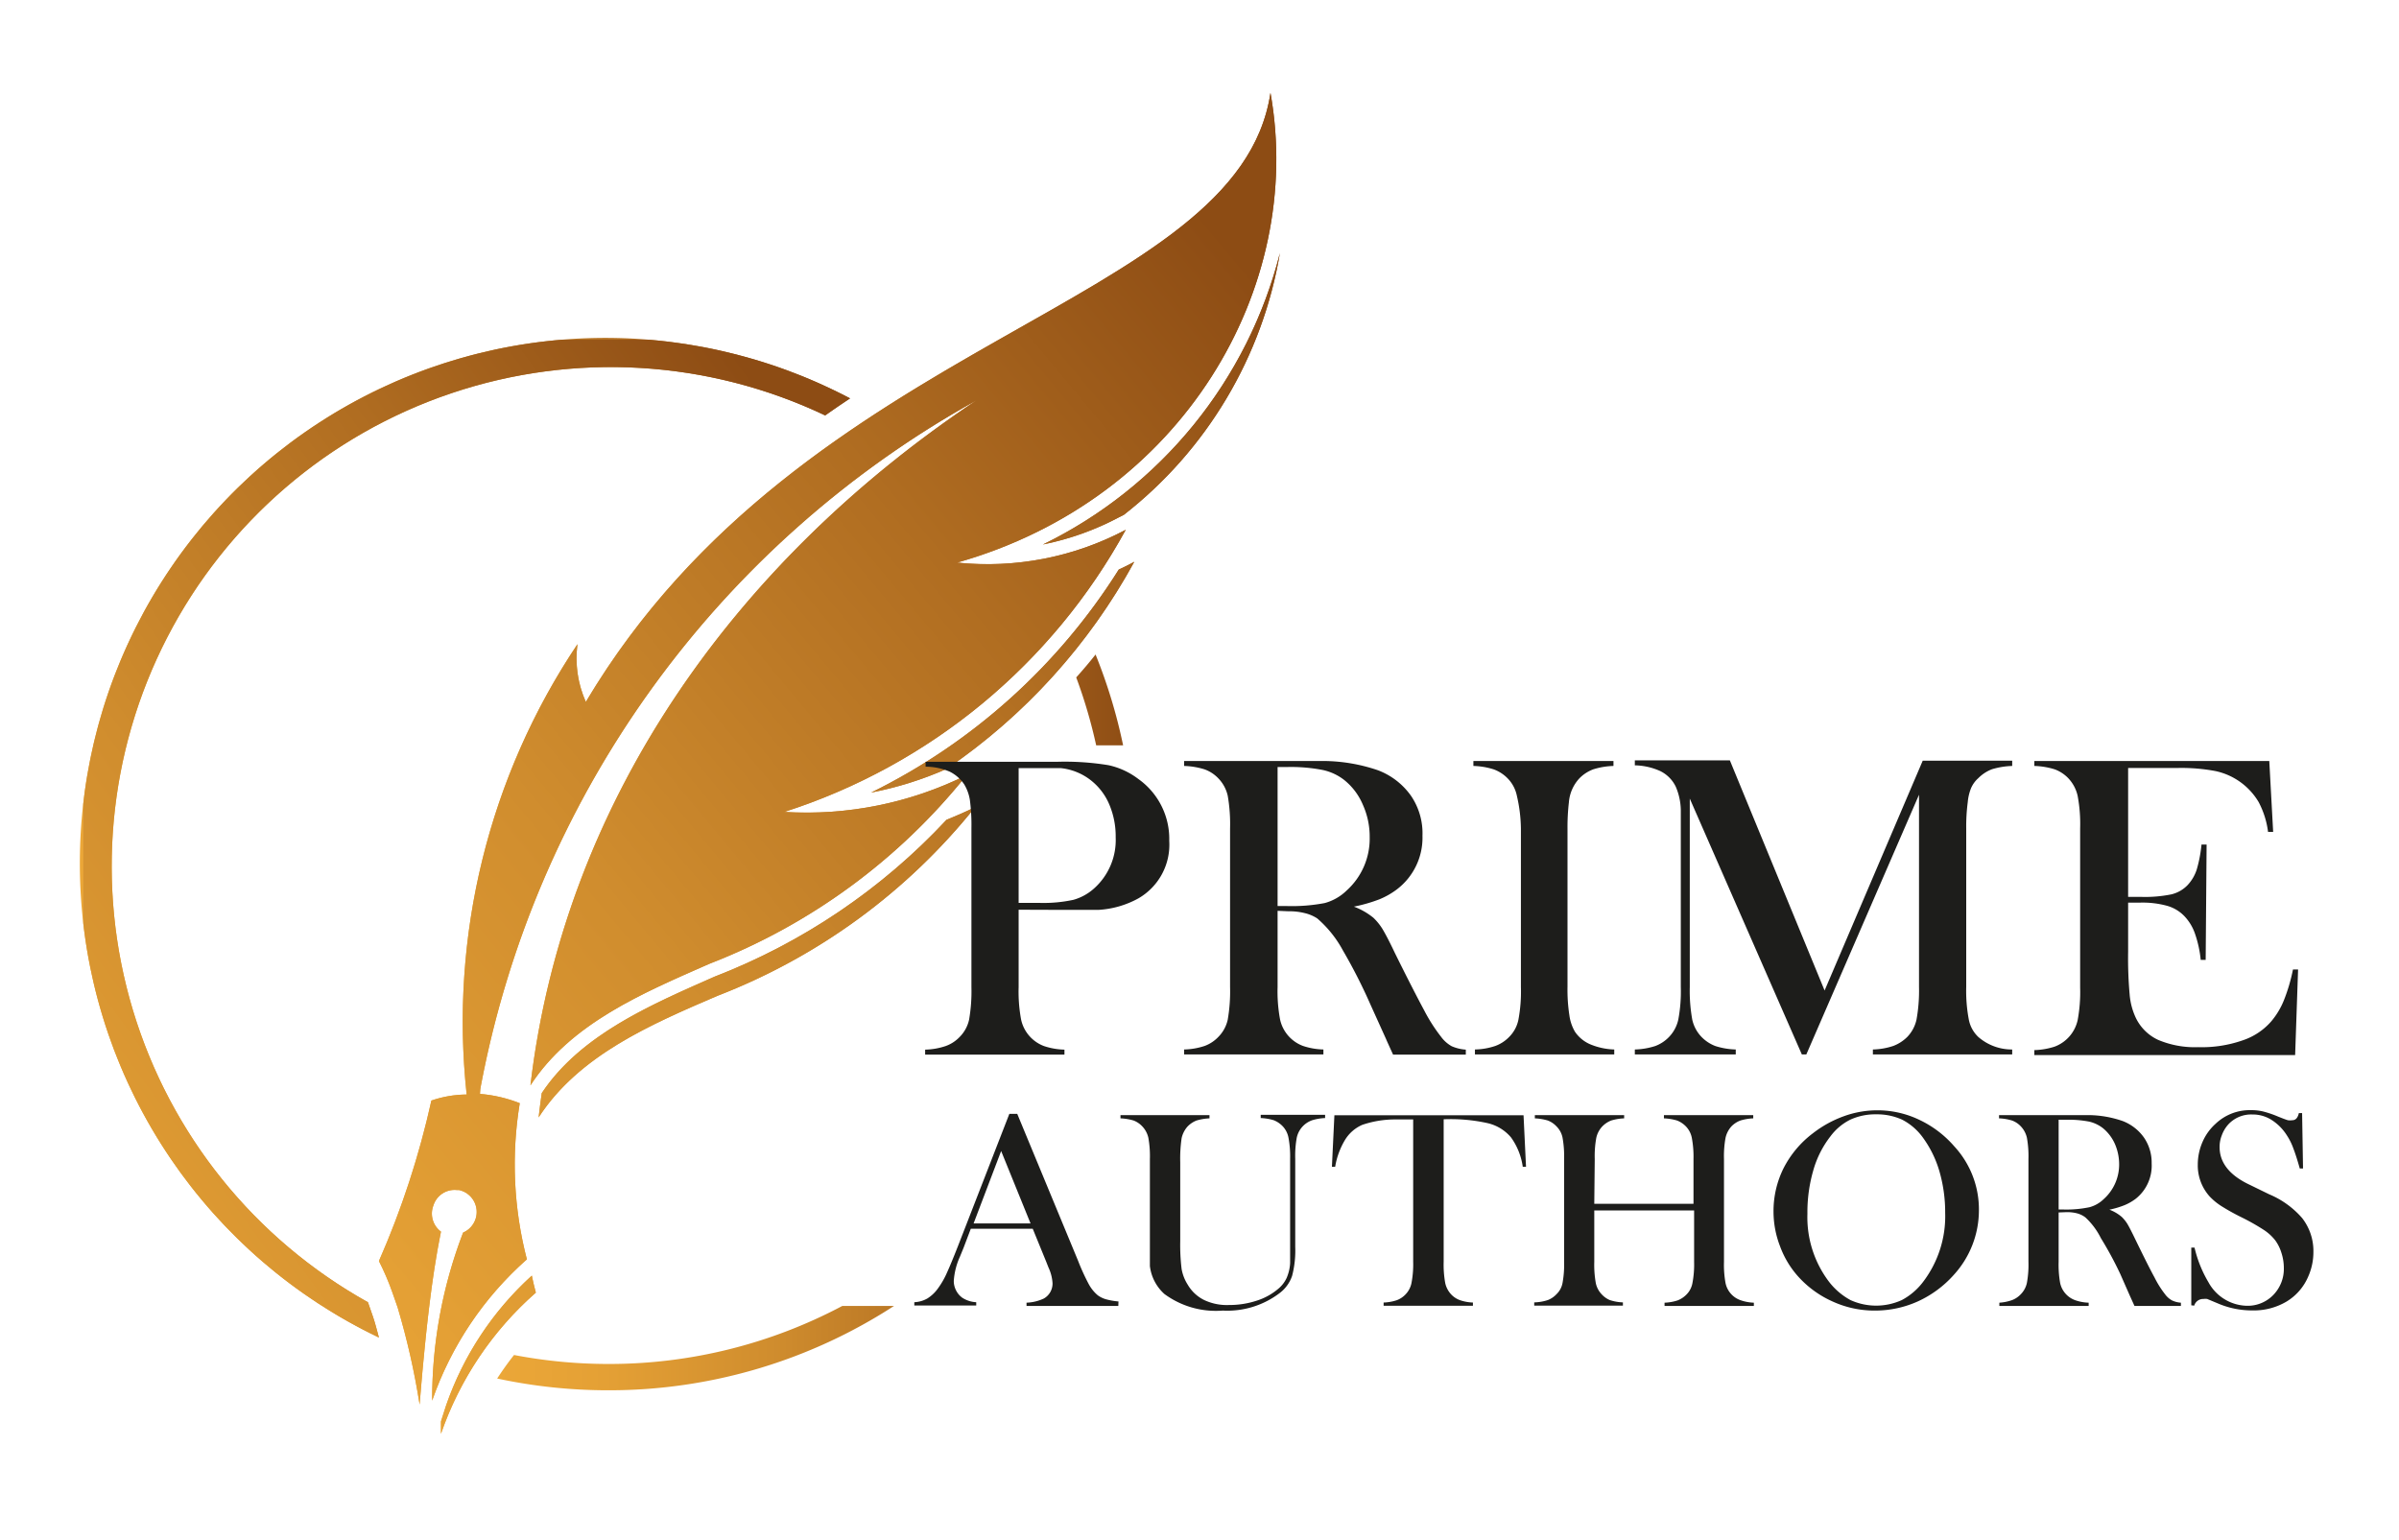 <svg id="Layer_1" data-name="Layer 1" xmlns="http://www.w3.org/2000/svg" xmlns:xlink="http://www.w3.org/1999/xlink" viewBox="0 0 154.99 99.48"><defs><style>.cls-1,.cls-4{fill:url(#linear-gradient);}.cls-1,.cls-2{clip-rule:evenodd;}.cls-2,.cls-7{fill:url(#linear-gradient-2);}.cls-3{fill:#1d1d1b;}.cls-4,.cls-7{fill-rule:evenodd;}.cls-5{clip-path:url(#clip-path);}.cls-6{fill:url(#linear-gradient-4);}.cls-8{clip-path:url(#clip-path-2);}.cls-9{fill:url(#linear-gradient-6);}.cls-10{fill:url(#linear-gradient-7);}.cls-11{fill:url(#linear-gradient-8);}</style><linearGradient id="linear-gradient" x1="24.51" y1="49.32" x2="82.69" y2="49.32" gradientUnits="userSpaceOnUse"><stop offset="0" stop-color="#eba738"/><stop offset="0.17" stop-color="#e4a035"/><stop offset="0.43" stop-color="#d08d2e"/><stop offset="0.73" stop-color="#b06d21"/><stop offset="1" stop-color="#8d4c14"/></linearGradient><linearGradient id="linear-gradient-2" x1="5.38" y1="54.19" x2="54.92" y2="54.19" xlink:href="#linear-gradient"/><clipPath id="clip-path"><path class="cls-1" d="M29.31,72.8a4.83,4.83,0,0,1,3-.85,5,5,0,0,0-3.69.11,24.43,24.43,0,0,1-1.54,5,20.27,20.27,0,0,0,2.21-4.23M72.6,33.27A27.19,27.19,0,0,0,82.69,16.35,28.82,28.82,0,0,1,67.38,35.18a18,18,0,0,0,4.92-1.76ZM61.16,49.68A38.58,38.58,0,0,0,73.28,36.3c-.33.18-.67.35-1,.5a39.49,39.49,0,0,1-16,14.41A22.78,22.78,0,0,0,61.16,49.68ZM35,70.63c-.07.52-.14,1-.2,1.57,2.59-4,7.22-6,11.56-7.86A39.65,39.65,0,0,0,63,52.15c-.61.3-1.23.57-1.85.82a40.43,40.43,0,0,1-15,10.14C42.16,64.88,37.53,66.82,35,70.63Zm-4.88.09a7.14,7.14,0,0,0-2.25.39,55.65,55.65,0,0,1-3.39,10.37,16.73,16.73,0,0,1,.86,2c.12.33.24.68.35,1a47.93,47.93,0,0,1,1.42,6.27c.22-2.73.51-5.86.95-8.75.13-.83.27-1.64.43-2.42l0,0A1.45,1.45,0,0,1,28,77.89a1.43,1.43,0,0,1,1.5-1l.15,0a1.45,1.45,0,0,1,.27,2.75,30.07,30.07,0,0,0-2,10.86,21.65,21.65,0,0,1,6.12-9.13,24.35,24.35,0,0,1-.46-10.09,9,9,0,0,0-2.57-.6,3.06,3.06,0,0,1,.07-.59,64.33,64.33,0,0,1,32-44.22C47.59,36.2,36.45,51.64,34.27,70.13c2.6-4,7.22-5.95,11.57-7.86A39.62,39.62,0,0,0,62.45,50.08a23.29,23.29,0,0,1-11.78,2.38A38.58,38.58,0,0,0,72.73,34.23a19.06,19.06,0,0,1-10.89,2.12C76.38,32.24,84.33,18.6,82.08,6,80,19.89,52,21.58,37.85,45.35a6.89,6.89,0,0,1-.54-3.73A43.82,43.82,0,0,0,30.15,70.72ZM28.49,91.84c0,.27,0,.54,0,.8a21.48,21.48,0,0,1,6.13-9.12c-.1-.37-.19-.74-.26-1.1a20.29,20.29,0,0,0-5.55,8.42Z"/></clipPath><linearGradient id="linear-gradient-4" x1="7.71" y1="88.26" x2="85.62" y2="23.29" xlink:href="#linear-gradient"/><clipPath id="clip-path-2"><path class="cls-2" d="M23.77,84.14a32.25,32.25,0,0,1,29.54-57.3c.53-.37,1.06-.74,1.61-1.1A33.95,33.95,0,1,0,24.48,86.42c-.13-.48-.26-1-.41-1.42Z"/></clipPath><linearGradient id="linear-gradient-6" x1="-9.94" y1="83.39" x2="56.44" y2="35.03" xlink:href="#linear-gradient"/><linearGradient id="linear-gradient-7" x1="32.12" y1="45.23" x2="73.26" y2="45.23" xlink:href="#linear-gradient"/><linearGradient id="linear-gradient-8" x1="32.12" y1="87.1" x2="73.26" y2="87.1" xlink:href="#linear-gradient"/></defs><path class="cls-3" d="M72.25,84.38H66.32v-.21a2.87,2.87,0,0,0,1.12-.27,1.11,1.11,0,0,0,.56-1,2.79,2.79,0,0,0-.26-1l-.15-.38-.87-2.13h-4l-.47,1.24-.23.56a4.52,4.52,0,0,0-.4,1.57,1.32,1.32,0,0,0,.15.62,1.31,1.31,0,0,0,.4.47,1.81,1.81,0,0,0,.9.29v.21h-4v-.21a1.88,1.88,0,0,0,.84-.24,2.42,2.42,0,0,0,.7-.67,5.28,5.28,0,0,0,.57-1q.27-.59.72-1.74l3.31-8.52h.51l3.93,9.49a13.86,13.86,0,0,0,.7,1.53,2.47,2.47,0,0,0,.57.7,1.67,1.67,0,0,0,.5.25,4.31,4.31,0,0,0,.84.15Zm-5.67-5.33-1.9-4.68L62.9,79.05Z"/><path class="cls-3" d="M78.14,72.05v.21a3.48,3.48,0,0,0-.84.14,1.63,1.63,0,0,0-.57.38,1.67,1.67,0,0,0-.39.76,9.09,9.09,0,0,0-.09,1.55V80.2A12.77,12.77,0,0,0,76.34,82a2.81,2.81,0,0,0,.39,1,2.52,2.52,0,0,0,1.07,1,3.43,3.43,0,0,0,1.6.32,5.63,5.63,0,0,0,1.79-.28,4,4,0,0,0,1.42-.79,2,2,0,0,0,.52-.69,2.83,2.83,0,0,0,.22-.94c0-.24,0-.83,0-1.75v-5a6.54,6.54,0,0,0-.11-1.38,1.47,1.47,0,0,0-.38-.73,1.63,1.63,0,0,0-.57-.38,3.39,3.39,0,0,0-.84-.14v-.21h4.16v.21a3.31,3.31,0,0,0-.83.14,1.54,1.54,0,0,0-1,1.12,6.57,6.57,0,0,0-.1,1.37v5.69a6.49,6.49,0,0,1-.2,1.87,2.32,2.32,0,0,1-.77,1.09A5.58,5.58,0,0,1,79,84.68a5.6,5.6,0,0,1-3.77-1.07,2.88,2.88,0,0,1-.94-1.81c0-.26,0-.74,0-1.43V74.89a6.69,6.69,0,0,0-.1-1.38,1.57,1.57,0,0,0-.39-.73,1.51,1.51,0,0,0-.56-.38,3.49,3.49,0,0,0-.85-.14v-.21Z"/><path class="cls-3" d="M91.3,72.33c-.38,0-.79,0-1.22,0a6.61,6.61,0,0,0-2.07.35,2.45,2.45,0,0,0-1.13,1,4.91,4.91,0,0,0-.62,1.71l-.21,0,.16-3.33H98.43l.16,3.33-.21,0a4.26,4.26,0,0,0-.76-1.9,2.8,2.8,0,0,0-1.51-.92,11,11,0,0,0-2.84-.25v9.21a6.64,6.64,0,0,0,.1,1.37,1.55,1.55,0,0,0,.38.73,1.46,1.46,0,0,0,.58.38,2.87,2.87,0,0,0,.83.15v.21H89.39v-.21a3,3,0,0,0,.85-.15,1.5,1.5,0,0,0,.57-.38,1.46,1.46,0,0,0,.38-.73,6.36,6.36,0,0,0,.11-1.37Z"/><path class="cls-3" d="M103,77.78h6.41V74.89a6.54,6.54,0,0,0-.11-1.38,1.47,1.47,0,0,0-.38-.73,1.63,1.63,0,0,0-.57-.38,3.49,3.49,0,0,0-.85-.14v-.21h5.77v.21a3.31,3.31,0,0,0-.83.14,1.58,1.58,0,0,0-.58.38,1.63,1.63,0,0,0-.38.74,6.57,6.57,0,0,0-.1,1.37v6.65a6.47,6.47,0,0,0,.1,1.36,1.49,1.49,0,0,0,1,1.12,2.87,2.87,0,0,0,.83.15v.21h-5.77v-.21a3,3,0,0,0,.85-.15,1.63,1.63,0,0,0,.57-.38,1.39,1.39,0,0,0,.38-.73,6.36,6.36,0,0,0,.11-1.37V78.21H103v3.33a6.64,6.64,0,0,0,.1,1.37,1.48,1.48,0,0,0,.39.73A1.51,1.51,0,0,0,104,84a3,3,0,0,0,.85.15v.21H99.12v-.21A3,3,0,0,0,100,84a1.51,1.51,0,0,0,.56-.38,1.33,1.33,0,0,0,.39-.73,6.51,6.51,0,0,0,.1-1.37V74.89a6.69,6.69,0,0,0-.1-1.38,1.41,1.41,0,0,0-.39-.73,1.51,1.51,0,0,0-.56-.38,3.48,3.48,0,0,0-.84-.14v-.21h5.77v.21a3.31,3.31,0,0,0-.84.14,1.63,1.63,0,0,0-.57.38,1.55,1.55,0,0,0-.39.74,6.57,6.57,0,0,0-.1,1.37Z"/><path class="cls-3" d="M114.58,78.29a6.21,6.21,0,0,1,.65-2.81,6.57,6.57,0,0,1,1.9-2.26,7.25,7.25,0,0,1,2-1.1,6.32,6.32,0,0,1,2.17-.38,6.25,6.25,0,0,1,2.69.61,6.87,6.87,0,0,1,2.27,1.72,6,6,0,0,1,1.59,4.11,6.19,6.19,0,0,1-1.62,4.19,7,7,0,0,1-2.31,1.71,6.72,6.72,0,0,1-2.78.6,6.51,6.51,0,0,1-2.75-.59,6.59,6.59,0,0,1-2.26-1.66A6,6,0,0,1,115,80.52,6.2,6.2,0,0,1,114.58,78.29Zm2.19.14a6.89,6.89,0,0,0,1.42,4.42A4.41,4.41,0,0,0,119.55,84a4,4,0,0,0,3.32,0,4.18,4.18,0,0,0,1.37-1.17,7,7,0,0,0,1.43-4.46,9.52,9.52,0,0,0-.39-2.75,7,7,0,0,0-1.11-2.2,3.8,3.8,0,0,0-1.29-1.08,3.92,3.92,0,0,0-1.67-.34,3.87,3.87,0,0,0-1.66.34,3.59,3.59,0,0,0-1.29,1.08,6.41,6.41,0,0,0-1.11,2.2A9.7,9.7,0,0,0,116.77,78.43Z"/><path class="cls-3" d="M133,78.34v3.2a6.64,6.64,0,0,0,.1,1.37,1.52,1.52,0,0,0,1,1.11,2.88,2.88,0,0,0,.84.15v.21h-5.77v-.21A3,3,0,0,0,130,84a1.51,1.51,0,0,0,.56-.38,1.48,1.48,0,0,0,.39-.73,6.51,6.51,0,0,0,.1-1.37V74.89a6.69,6.69,0,0,0-.1-1.38,1.57,1.57,0,0,0-.39-.73,1.47,1.47,0,0,0-.57-.38,3.31,3.31,0,0,0-.84-.14v-.21h5.79a6.92,6.92,0,0,1,2.19.38,3,3,0,0,1,1.39,1.08,2.85,2.85,0,0,1,.49,1.66A2.73,2.73,0,0,1,138,77.44a3.23,3.23,0,0,1-.72.42,5.72,5.72,0,0,1-1,.3,2.71,2.71,0,0,1,.8.47,2.37,2.37,0,0,1,.38.48c.11.19.28.52.51,1,.54,1.11.94,1.91,1.22,2.42a6.35,6.35,0,0,0,.69,1.1,1.38,1.38,0,0,0,.44.39,1.57,1.57,0,0,0,.58.15v.21h-3l-.29-.64-.63-1.43A23.2,23.2,0,0,0,135.73,80a4.62,4.62,0,0,0-1-1.34,1.54,1.54,0,0,0-.53-.26,2.59,2.59,0,0,0-.68-.08Zm0-.19h.34A7.23,7.23,0,0,0,135,78a2.11,2.11,0,0,0,.91-.52,3,3,0,0,0,1-2.24,3.31,3.31,0,0,0-.28-1.34,2.78,2.78,0,0,0-.76-1,2.28,2.28,0,0,0-.9-.43,7.1,7.1,0,0,0-1.49-.12H133Z"/><path class="cls-3" d="M141.57,84.34l0-3.73h.21a7.87,7.87,0,0,0,.9,2.24,2.9,2.9,0,0,0,2.48,1.52,2.3,2.3,0,0,0,1.71-.7,2.42,2.42,0,0,0,.68-1.76,3.13,3.13,0,0,0-.15-.94,2.73,2.73,0,0,0-.4-.82,3.08,3.08,0,0,0-.74-.68,14.34,14.34,0,0,0-1.45-.82,13.93,13.93,0,0,1-1.31-.73,4,4,0,0,1-.74-.61,3,3,0,0,1-.77-2.06,3.66,3.66,0,0,1,.3-1.45,3.37,3.37,0,0,1,.85-1.19,3.2,3.2,0,0,1,2.26-.88,3.31,3.31,0,0,1,.79.08,6.76,6.76,0,0,1,1,.34c.3.12.51.2.62.23a1,1,0,0,0,.29,0c.21,0,.35-.15.42-.46h.21l.06,3.58h-.21c-.16-.57-.3-1-.42-1.31a3.88,3.88,0,0,0-.42-.84,3.2,3.2,0,0,0-1-1,2.26,2.26,0,0,0-1.22-.34,2,2,0,0,0-1.6.69,2.15,2.15,0,0,0-.38.66,2,2,0,0,0-.14.76c0,1,.64,1.82,1.94,2.43l1.27.62a5.75,5.75,0,0,1,2.12,1.53,3.46,3.46,0,0,1,.73,2.19,3.89,3.89,0,0,1-.33,1.58,3.47,3.47,0,0,1-1.41,1.63,4.15,4.15,0,0,1-2.21.57,5.58,5.58,0,0,1-2.24-.46l-.67-.28a.88.88,0,0,0-.24,0,.6.6,0,0,0-.6.43Z"/><path class="cls-4" d="M29.31,72.8a4.83,4.83,0,0,1,3-.85,5,5,0,0,0-3.69.11,24.43,24.43,0,0,1-1.54,5,20.27,20.27,0,0,0,2.21-4.23M72.6,33.27A27.19,27.19,0,0,0,82.69,16.35,28.82,28.82,0,0,1,67.38,35.18a18,18,0,0,0,4.92-1.76ZM61.16,49.68A38.58,38.58,0,0,0,73.28,36.3c-.33.18-.67.35-1,.5a39.49,39.49,0,0,1-16,14.41A22.78,22.78,0,0,0,61.16,49.68ZM35,70.63c-.07.52-.14,1-.2,1.57,2.59-4,7.22-6,11.56-7.86A39.65,39.65,0,0,0,63,52.15c-.61.3-1.23.57-1.85.82a40.43,40.43,0,0,1-15,10.14C42.16,64.88,37.53,66.82,35,70.63Zm-4.88.09a7.14,7.14,0,0,0-2.25.39,55.65,55.65,0,0,1-3.39,10.37,16.73,16.73,0,0,1,.86,2c.12.33.24.68.35,1a47.93,47.93,0,0,1,1.42,6.27c.22-2.73.51-5.86.95-8.75.13-.83.27-1.64.43-2.42l0,0A1.45,1.45,0,0,1,28,77.89a1.43,1.43,0,0,1,1.5-1l.15,0a1.45,1.45,0,0,1,.27,2.75,30.07,30.07,0,0,0-2,10.86,21.65,21.65,0,0,1,6.12-9.13,24.35,24.35,0,0,1-.46-10.09,9,9,0,0,0-2.57-.6,3.06,3.06,0,0,1,.07-.59,64.33,64.33,0,0,1,32-44.22C47.59,36.2,36.45,51.64,34.27,70.13c2.6-4,7.22-5.95,11.57-7.86A39.62,39.62,0,0,0,62.45,50.08a23.29,23.29,0,0,1-11.78,2.38A38.58,38.58,0,0,0,72.73,34.23a19.06,19.06,0,0,1-10.89,2.12C76.38,32.24,84.33,18.6,82.08,6,80,19.89,52,21.58,37.85,45.35a6.89,6.89,0,0,1-.54-3.73A43.82,43.82,0,0,0,30.15,70.72ZM28.49,91.84c0,.27,0,.54,0,.8a21.48,21.48,0,0,1,6.13-9.12c-.1-.37-.19-.74-.26-1.1a20.29,20.29,0,0,0-5.55,8.42Z"/><g class="cls-5"><rect class="cls-6" x="24.51" y="5.99" width="59.82" height="86.66"/></g><path class="cls-7" d="M23.77,84.14a32.25,32.25,0,0,1,29.54-57.3c.53-.37,1.06-.74,1.61-1.1A33.95,33.95,0,1,0,24.48,86.42c-.13-.48-.26-1-.41-1.42Z"/><g class="cls-8"><rect class="cls-9" x="5.38" y="21.95" width="49.54" height="64.47"/></g><path class="cls-10" d="M70.78,42.29c-.4.51-.82,1-1.25,1.48a32.58,32.58,0,0,1,1.29,4.39h1.74A34.34,34.34,0,0,0,70.78,42.29Z"/><path class="cls-11" d="M39.32,88.13a32.37,32.37,0,0,1-6.11-.58c-.39.49-.75,1-1.09,1.52a34.15,34.15,0,0,0,7.2.76,33.81,33.81,0,0,0,18.44-5.45H54.42A32.13,32.13,0,0,1,39.32,88.13Z"/><path class="cls-3" d="M65.81,58.78v5a9.86,9.86,0,0,0,.16,2.1,2.36,2.36,0,0,0,1.48,1.71,4.48,4.48,0,0,0,1.32.23v.32h-9v-.32a4.48,4.48,0,0,0,1.32-.23A2.33,2.33,0,0,0,62,67a2.27,2.27,0,0,0,.61-1.12,10.72,10.72,0,0,0,.15-2.11V53.53a12.32,12.32,0,0,0-.1-1.84,2.81,2.81,0,0,0-.36-1,2.41,2.41,0,0,0-.94-.83,4,4,0,0,0-1.47-.32h-.09v-.32h8.52a17.53,17.53,0,0,1,3.29.22,4.86,4.86,0,0,1,1.93.89,4.74,4.74,0,0,1,2,4,4,4,0,0,1-2,3.72,6.06,6.06,0,0,1-2.58.74c-.32,0-1.09,0-2.31,0Zm0-.44h1.38a9.18,9.18,0,0,0,2.16-.2,3.35,3.35,0,0,0,1.35-.75,4.19,4.19,0,0,0,1.38-3.29,5.26,5.26,0,0,0-.4-2.09,3.92,3.92,0,0,0-1.15-1.55,3.78,3.78,0,0,0-2-.83c-.22,0-.71,0-1.49,0H65.81Z"/><path class="cls-3" d="M82.54,58.85v4.92a9.86,9.86,0,0,0,.16,2.1,2.36,2.36,0,0,0,1.48,1.71,4.48,4.48,0,0,0,1.32.23v.32h-9v-.32a4.5,4.5,0,0,0,1.33-.23,2.33,2.33,0,0,0,.88-.58,2.27,2.27,0,0,0,.61-1.12,10.72,10.72,0,0,0,.15-2.11V53.53a10.72,10.72,0,0,0-.15-2.11,2.35,2.35,0,0,0-.61-1.13,2.29,2.29,0,0,0-.89-.58,4.88,4.88,0,0,0-1.32-.22v-.32h9.06a11.09,11.09,0,0,1,3.44.59,4.6,4.6,0,0,1,2.16,1.66A4.3,4.3,0,0,1,91.9,54a4.19,4.19,0,0,1-1.66,3.47,5,5,0,0,1-1.13.64,10,10,0,0,1-1.64.47,4.46,4.46,0,0,1,1.26.72,3.68,3.68,0,0,1,.59.73c.18.3.45.81.8,1.55.84,1.7,1.48,2.94,1.9,3.72A10.82,10.82,0,0,0,93.11,67a2.14,2.14,0,0,0,.68.6,2.75,2.75,0,0,0,.91.22v.32H90c-.23-.51-.38-.83-.45-1l-1-2.21a34.72,34.72,0,0,0-1.79-3.52,7.33,7.33,0,0,0-1.66-2.07A2.58,2.58,0,0,0,84.3,59a4.1,4.1,0,0,0-1.07-.12Zm0-.31h.53a11.31,11.31,0,0,0,2.51-.19A3.25,3.25,0,0,0,87,57.54a4.51,4.51,0,0,0,1.49-3.44A5,5,0,0,0,88.05,52a4.07,4.07,0,0,0-1.19-1.59,3.4,3.4,0,0,0-1.41-.66,10.78,10.78,0,0,0-2.33-.19h-.58Z"/><path class="cls-3" d="M104.24,49.17v.32a4.8,4.8,0,0,0-1.31.22,2.45,2.45,0,0,0-.89.58,2.56,2.56,0,0,0-.68,1.55,14,14,0,0,0-.09,1.69V63.77a10.83,10.83,0,0,0,.12,1.82,2.86,2.86,0,0,0,.36,1.07,2.27,2.27,0,0,0,1,.82,4.36,4.36,0,0,0,1.54.33v.32h-9v-.32a4.36,4.36,0,0,0,1.32-.23,2.37,2.37,0,0,0,.89-.58,2.18,2.18,0,0,0,.6-1.12,9.84,9.84,0,0,0,.16-2.11V53.53A9.84,9.84,0,0,0,98,51.42a2.25,2.25,0,0,0-.6-1.13,2.4,2.4,0,0,0-.9-.58,4.73,4.73,0,0,0-1.31-.22v-.32Z"/><path class="cls-3" d="M130,49.49a5.1,5.1,0,0,0-1.3.21,2.49,2.49,0,0,0-.89.58,1.83,1.83,0,0,0-.47.65,3.15,3.15,0,0,0-.21.89,12.11,12.11,0,0,0-.1,1.71V63.77a9.87,9.87,0,0,0,.17,2.12,2.08,2.08,0,0,0,.61,1.11,3.3,3.3,0,0,0,2.19.81v.32h-9v-.32a4.48,4.48,0,0,0,1.32-.23,2.57,2.57,0,0,0,.9-.58,2.33,2.33,0,0,0,.6-1.13,10.58,10.58,0,0,0,.16-2.1V51.35L116.7,68.13h-.29L109.17,51.6V63.77a10.55,10.55,0,0,0,.16,2.11,2.34,2.34,0,0,0,.6,1.12,2.47,2.47,0,0,0,.9.59,4.8,4.8,0,0,0,1.31.22v.32h-6.52v-.32a4.73,4.73,0,0,0,1.31-.22,2.39,2.39,0,0,0,.9-.59,2.33,2.33,0,0,0,.6-1.13,9.86,9.86,0,0,0,.16-2.1V53.53c0-.43,0-.83,0-1.21a4,4,0,0,0-.33-1.5,2.17,2.17,0,0,0-1-1,4.18,4.18,0,0,0-1.64-.37v-.32h6.14L117.88,64l6.34-14.85H130Z"/><path class="cls-3" d="M146.61,49.17l.25,4.58-.33,0a5.62,5.62,0,0,0-.61-1.93,4.28,4.28,0,0,0-2.79-2,11.91,11.91,0,0,0-2.41-.2h-3.23v8.33h.84a8.51,8.51,0,0,0,1.94-.16,2.14,2.14,0,0,0,1.06-.6,2.67,2.67,0,0,0,.59-1,8.61,8.61,0,0,0,.31-1.62h.33l-.06,7.45h-.32a7.4,7.4,0,0,0-.38-1.72,3.1,3.1,0,0,0-.68-1.11,2.48,2.48,0,0,0-1.1-.66,6,6,0,0,0-1.73-.21h-.8v3.18a26.31,26.31,0,0,0,.1,2.78,4.38,4.38,0,0,0,.38,1.45,3,3,0,0,0,1.46,1.46,6.09,6.09,0,0,0,2.59.47,8,8,0,0,0,2.84-.43A4.21,4.21,0,0,0,146.73,66a5,5,0,0,0,.82-1.36,11.28,11.28,0,0,0,.59-2h.33l-.19,5.53H131.43v-.32a4.72,4.72,0,0,0,1.3-.22,2.37,2.37,0,0,0,1.5-1.72,9.86,9.86,0,0,0,.16-2.1V53.53a9.8,9.8,0,0,0-.16-2.1,2.41,2.41,0,0,0-.6-1.14,2.33,2.33,0,0,0-.88-.58,4.88,4.88,0,0,0-1.32-.22v-.32Z"/></svg>